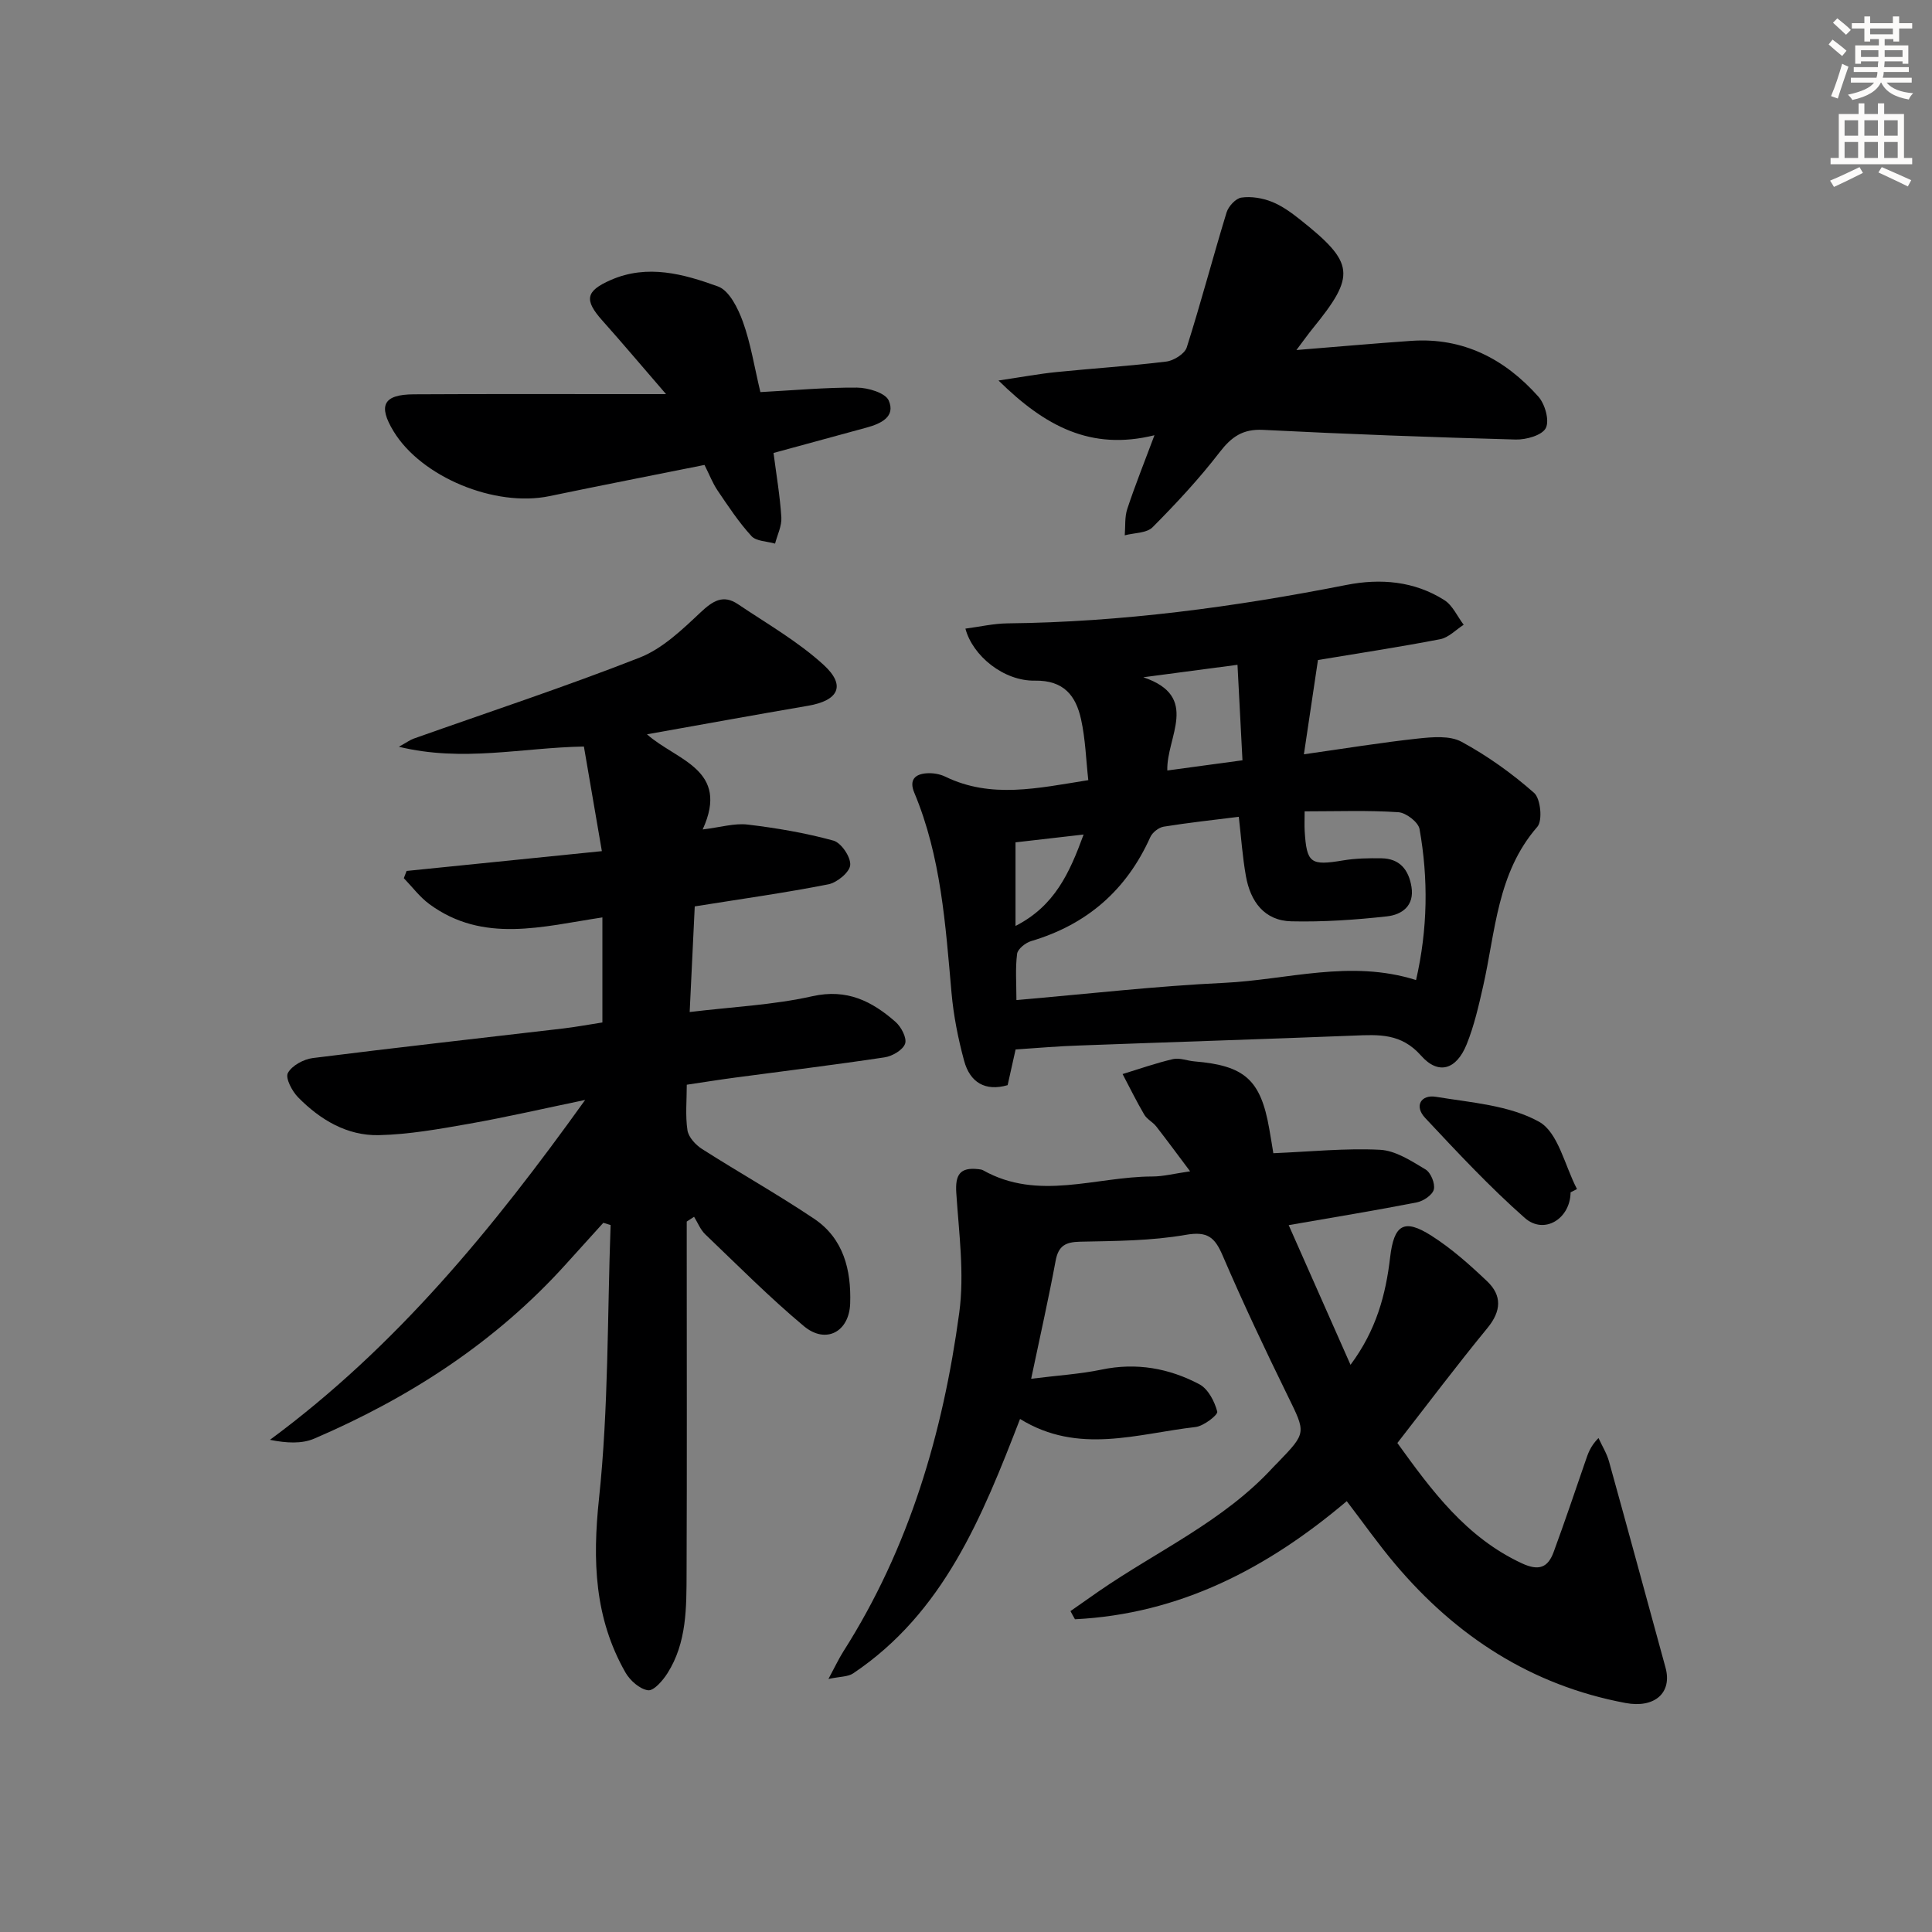 <svg enable-background="new 0 0 400 400" viewBox="0 0 400 400" xmlns="http://www.w3.org/2000/svg"><rect x="0" y="0" width="400" height="400" fill="#808080" stroke="none"/><g fill="#000001"><path d="m143.84 187.66c-.33 6.91-.67 13.98-1.05 21.87 8.83-1.07 17.27-1.45 25.39-3.27 7.18-1.61 12.35 1.03 17.24 5.32 1.17 1.03 2.38 3.34 1.97 4.51-.46 1.3-2.64 2.58-4.23 2.82-10.34 1.56-20.72 2.82-31.08 4.21-3.1.41-6.19.91-9.89 1.46 0 3.23-.32 6.39.14 9.43.22 1.43 1.68 3.02 3.01 3.87 7.68 4.9 15.64 9.37 23.2 14.44 6.11 4.09 7.71 10.61 7.48 17.54-.2 5.91-5.06 8.49-9.59 4.7-7.13-5.96-13.7-12.59-20.43-19.02-1-.96-1.54-2.4-2.3-3.62-.51.33-1.01.66-1.52.99v4.79c0 22.66.06 45.32-.03 67.98-.03 7.12.07 14.38-3.95 20.73-.96 1.52-2.85 3.71-4.04 3.54-1.72-.24-3.72-2.02-4.67-3.68-6.42-11.27-6.84-23.15-5.47-36.02 1.99-18.75 1.71-37.74 2.4-56.62-.5-.15-1.01-.31-1.51-.46-2.59 2.86-5.18 5.72-7.76 8.58-14.54 16.11-32.3 27.6-52.09 36.1-2.59 1.11-5.73.94-9.17.25 26.14-19.29 46.12-43.68 65.26-70.37-8.6 1.79-16.27 3.56-24.01 4.93-6.19 1.09-12.45 2.22-18.7 2.36-6.59.15-12.16-3.19-16.72-7.83-1.25-1.27-2.68-3.99-2.12-5.03.82-1.54 3.26-2.86 5.15-3.1 17.28-2.18 34.6-4.1 51.9-6.13 2.62-.31 5.21-.8 8.07-1.24 0-7.19 0-14.27 0-21.75-12.35 1.86-24.65 5.46-35.82-2.75-2-1.47-3.54-3.56-5.29-5.37l.57-1.5c13.25-1.34 26.51-2.69 40.43-4.1-1.31-7.65-2.52-14.71-3.72-21.66-12.87.23-25.01 3.27-38.31.05 1.64-.91 2.32-1.42 3.08-1.69 15.61-5.54 31.36-10.72 46.77-16.77 4.72-1.85 8.79-5.77 12.6-9.35 2.53-2.38 4.68-3.78 7.74-1.72 6.03 4.06 12.46 7.73 17.78 12.6 4.65 4.27 3.05 7.36-3.24 8.44-10.94 1.87-21.85 3.86-33.36 5.91 6.14 5.46 17.23 7.24 11.53 19.7 3.68-.44 6.57-1.34 9.32-1.01 5.98.71 11.96 1.73 17.75 3.32 1.61.44 3.61 3.4 3.48 5.05-.11 1.49-2.72 3.64-4.53 4-8.92 1.76-17.93 3.01-27.66 4.57z"/><path d="m221.63 333.56c1.95-1.37 3.9-2.74 5.86-4.1 12.15-8.39 25.89-14.54 36.09-25.67.34-.37.71-.71 1.05-1.07 5.91-6.13 5.74-6.05 1.95-13.79-4.68-9.55-9.23-19.18-13.43-28.95-1.63-3.8-3.11-5.11-7.65-4.32-7.15 1.25-14.55 1.27-21.85 1.42-3.01.06-4.51.81-5.09 3.93-1.45 7.79-3.19 15.52-5.07 24.45 5.53-.7 10.13-.97 14.59-1.9 7.19-1.5 13.95-.29 20.24 3.04 1.81.96 3.15 3.55 3.7 5.66.18.67-2.81 3-4.5 3.19-12.05 1.37-24.25 5.79-36.33-1.67-7.85 20.3-15.82 40.11-34.56 52.68-1.08.72-2.71.64-5.11 1.15 1.38-2.56 2.13-4.18 3.08-5.68 13.66-21.44 20.63-45.25 24-70.12 1.1-8.1-.07-16.56-.61-24.82-.25-3.76.75-5.36 4.55-4.93.33.04.69.07.97.22 11.46 6.46 23.35 1.32 35.05 1.3 2.29 0 4.58-.61 7.84-1.07-2.51-3.34-4.72-6.35-7.01-9.29-.71-.91-1.91-1.48-2.48-2.44-1.61-2.74-3.01-5.6-4.49-8.41 3.48-1.06 6.92-2.28 10.46-3.1 1.36-.31 2.94.36 4.42.48 10.41.86 13.71 3.82 15.48 13.92.34 1.92.65 3.84.85 5.09 7.69-.32 14.91-1.07 22.08-.71 3.23.16 6.49 2.31 9.43 4.07 1.09.65 2.02 2.92 1.72 4.14-.27 1.14-2.16 2.41-3.52 2.68-8.43 1.65-16.92 3.04-26.53 4.71 4.26 9.63 8.33 18.82 12.8 28.92 5.33-7.15 7.3-14.52 8.2-22.24.79-6.76 2.84-8.13 8.55-4.49 4.17 2.65 7.94 6.02 11.54 9.44 3.11 2.96 2.93 6.17.06 9.67-6.33 7.71-12.34 15.7-18.65 23.81 7.08 9.81 14.21 19.54 25.8 24.92 3.52 1.63 5.38.86 6.56-2.36 2.29-6.23 4.41-12.52 6.57-18.79.52-1.51.97-3.04 2.71-4.8.74 1.61 1.71 3.16 2.18 4.85 3.95 14.22 7.8 28.46 11.7 42.69 1.42 5.19-2.23 8.46-8.31 7.31-19.47-3.65-35.05-13.8-47.68-28.76-3.51-4.16-6.66-8.64-10.01-13.02-16.46 13.94-34.61 23.37-56.27 24.45-.33-.56-.63-1.13-.93-1.69z"/><path d="m210.27 217.28c-.54 2.4-1.07 4.79-1.65 7.39-4.63 1.34-7.8-.56-9.01-5.05-1.25-4.6-2.19-9.36-2.61-14.1-1.25-14.06-2.16-28.16-7.71-41.41-1.1-2.63.14-3.85 2.58-4.01 1.28-.09 2.72.15 3.87.71 9.47 4.59 19.08 2.38 29.58.71-.47-4.2-.59-8.49-1.5-12.6-1.07-4.86-3.55-8.1-9.56-8-6.44.11-12.88-5.11-14.38-10.77 2.94-.38 5.83-1.06 8.73-1.09 23.67-.25 47-3.39 70.18-7.96 7.01-1.38 14.04-.8 20.25 3.15 1.72 1.09 2.68 3.37 4 5.1-1.61 1.03-3.11 2.65-4.86 2.99-8.45 1.63-16.97 2.92-25.31 4.31-.91 6.09-1.84 12.32-2.91 19.52 8.31-1.18 15.94-2.43 23.6-3.26 2.99-.32 6.59-.65 9.02.66 5.37 2.91 10.46 6.55 15.04 10.59 1.35 1.19 1.79 5.73.67 7.02-8.35 9.58-8.65 21.68-11.24 33.08-.92 4.04-1.85 8.13-3.39 11.95-2.12 5.25-5.84 6.43-9.45 2.34-4.11-4.65-8.74-4.35-13.9-4.14-18.95.75-37.91 1.34-56.87 2.05-4.29.13-8.59.52-13.17.82zm59.84-49.3c0 1.81-.06 2.95.01 4.08.41 6.68 1.23 7.2 7.95 6.08 2.6-.44 5.3-.48 7.95-.44 3.77.06 5.63 2.35 6.21 5.91.64 3.97-2.02 5.77-5.06 6.11-6.57.73-13.21 1.18-19.81 1.03-5.6-.13-8.47-4.12-9.4-9.32-.72-4.01-.99-8.1-1.48-12.32-5.36.67-10.47 1.22-15.54 2.04-1.04.17-2.34 1.19-2.78 2.16-4.93 10.99-13.12 18.11-24.66 21.53-1.18.35-2.79 1.63-2.92 2.64-.39 3.02-.14 6.13-.14 9.57 14.89-1.28 28.92-2.9 42.99-3.56 13.09-.62 26.13-4.89 39.75-.58 2.42-10.58 2.56-20.94.72-31.27-.26-1.43-2.8-3.38-4.38-3.48-6.24-.42-12.53-.18-19.41-.18zm-13.9-30.34c-7.39.98-13.45 1.78-19.5 2.58 11.86 3.99 4.74 12.39 4.97 19.3 5.01-.68 9.98-1.35 15.56-2.11-.34-6.54-.66-12.72-1.03-19.77zm-45.96 54.07c8.09-4.13 11.17-10.92 14.1-18.93-5.26.61-9.61 1.11-14.1 1.62z"/><path d="m239.02 90.11c-13.22 3.27-22.73-1.92-32.29-11.33 4.9-.73 8.39-1.38 11.92-1.74 7.6-.77 15.22-1.25 22.8-2.18 1.56-.19 3.82-1.6 4.25-2.92 2.94-9.26 5.41-18.67 8.25-27.96.39-1.27 1.9-2.91 3.07-3.07 2.02-.29 4.33.09 6.26.85 2.12.84 4.08 2.26 5.89 3.7 11.32 8.99 11.58 11.53 2.62 22.54-.93 1.14-1.78 2.35-3.38 4.47 8.54-.69 16.16-1.37 23.79-1.9 10.75-.74 19.37 3.76 26.3 11.54 1.38 1.55 2.34 4.96 1.54 6.52-.77 1.5-4.08 2.43-6.24 2.37-17.44-.47-34.88-1.12-52.31-2-4.19-.21-6.52 1.44-8.98 4.63-4.23 5.49-8.99 10.61-13.88 15.53-1.23 1.24-3.81 1.15-5.76 1.67.15-1.83-.04-3.77.52-5.46 1.6-4.85 3.51-9.59 5.63-15.26z"/><path d="m157.43 81.18c7.07-.38 13.54-.98 20-.93 2.29.02 5.87 1.08 6.57 2.67 1.47 3.37-1.63 4.8-4.56 5.6-6.37 1.73-12.74 3.47-19.29 5.26.58 4.48 1.34 8.9 1.62 13.34.11 1.77-.83 3.62-1.3 5.43-1.67-.49-3.9-.47-4.9-1.57-2.63-2.88-4.81-6.19-7.01-9.44-1.01-1.49-1.66-3.22-2.7-5.28-10.73 2.15-21.43 4.24-32.11 6.46-11.26 2.34-26.51-3.94-32.27-13.43-3.25-5.35-2.1-7.62 4.18-7.65 15.16-.09 30.33-.03 45.49-.04h6.75c-5-5.78-9.02-10.56-13.18-15.22-3.81-4.27-3.5-6.12 1.76-8.42 7.6-3.32 15.09-1.22 22.18 1.35 2.34.85 4.16 4.56 5.16 7.34 1.61 4.47 2.35 9.26 3.61 14.53z"/><path d="m325.17 246.86c-.04 5.46-5.46 8.85-9.48 5.3-7.3-6.44-13.97-13.6-20.64-20.72-2.3-2.46-.84-4.86 2.23-4.36 7.27 1.2 15.19 1.73 21.37 5.17 3.97 2.21 5.32 9.12 7.85 13.93-.45.23-.89.45-1.33.68z"/></g><path d="m378.6 9.2.8-1c.9.7 1.9 1.4 2.9 2.3l-.9 1.1c-1.1-.9-2-1.7-2.8-2.4zm.5 10.7c.9-2.1 1.6-4.3 2.3-6.7.4.2.8.4 1.3.6-.7 2.1-1.5 4.3-2.2 6.6zm.4-15.2.9-.9c1 .8 2 1.6 2.8 2.4l-1 1c-1-.9-1.9-1.8-2.7-2.5zm12.5-1.3h1.2v1.4h2.7v1.1h-2.7v2.7h-1.2v-.5h-1.8v1.3h4.9v3.8h-1.2v-.5h-3.7c0 .4-.1.9-.1 1.2h5.1v1h-5.2c0 .5-.1.9-.2 1.2h6v1h-5.2c1.1 1.3 2.9 2 5.5 2.2-.4.4-.7.8-.9 1.3-2.9-.5-4.8-1.6-5.7-3.5h-.1c-.8 1.7-2.7 2.9-5.9 3.6-.2-.4-.6-.8-.9-1.1 2.8-.6 4.6-1.4 5.4-2.5h-4.8v-1h5.3c.1-.3.2-.7.2-1.2h-4.9v-1h5c0-.4 0-.8.1-1.2h-3.6v.5h-1.2v-3.8h4.9v-1.3h-1.8v.5h-1.2v-2.7h-2.6v-1.1h2.6v-1.4h1.2v1.4h4.7v-1.4zm-6.7 8.4h3.6c0-.4 0-.9 0-1.4h-3.6zm1.9-4.7h4.7v-1.2h-4.7zm6.7 3.3h-3.7v1.4h3.7z" fill="#fcfbfa"/><path d="m384.7 21.4h1.3v2.2h2.8v-2.2h1.3v2.2h4.1v9.1h1.7v1.3h-16.9v-1.3h1.7v-9.1h4.1v-2.2zm.3 13.2.7 1.2c-1.8.9-3.8 1.9-6 2.9-.2-.4-.5-.8-.8-1.3 2.4-1 4.4-2 6.1-2.8zm-3.1-6.5h2.8v-3.2h-2.8zm0 4.6h2.8v-3.3h-2.8zm4.1-4.6h2.8v-3.2h-2.8zm0 4.6h2.8v-3.3h-2.8zm3.6 1.9c2.1.9 4.1 1.8 6.1 2.7l-.7 1.3c-2.2-1.1-4.2-2-6.1-2.9zm3.3-9.7h-2.8v3.2h2.8zm-2.8 7.8h2.8v-3.3h-2.8z" fill="#fcfbfa"/></svg>